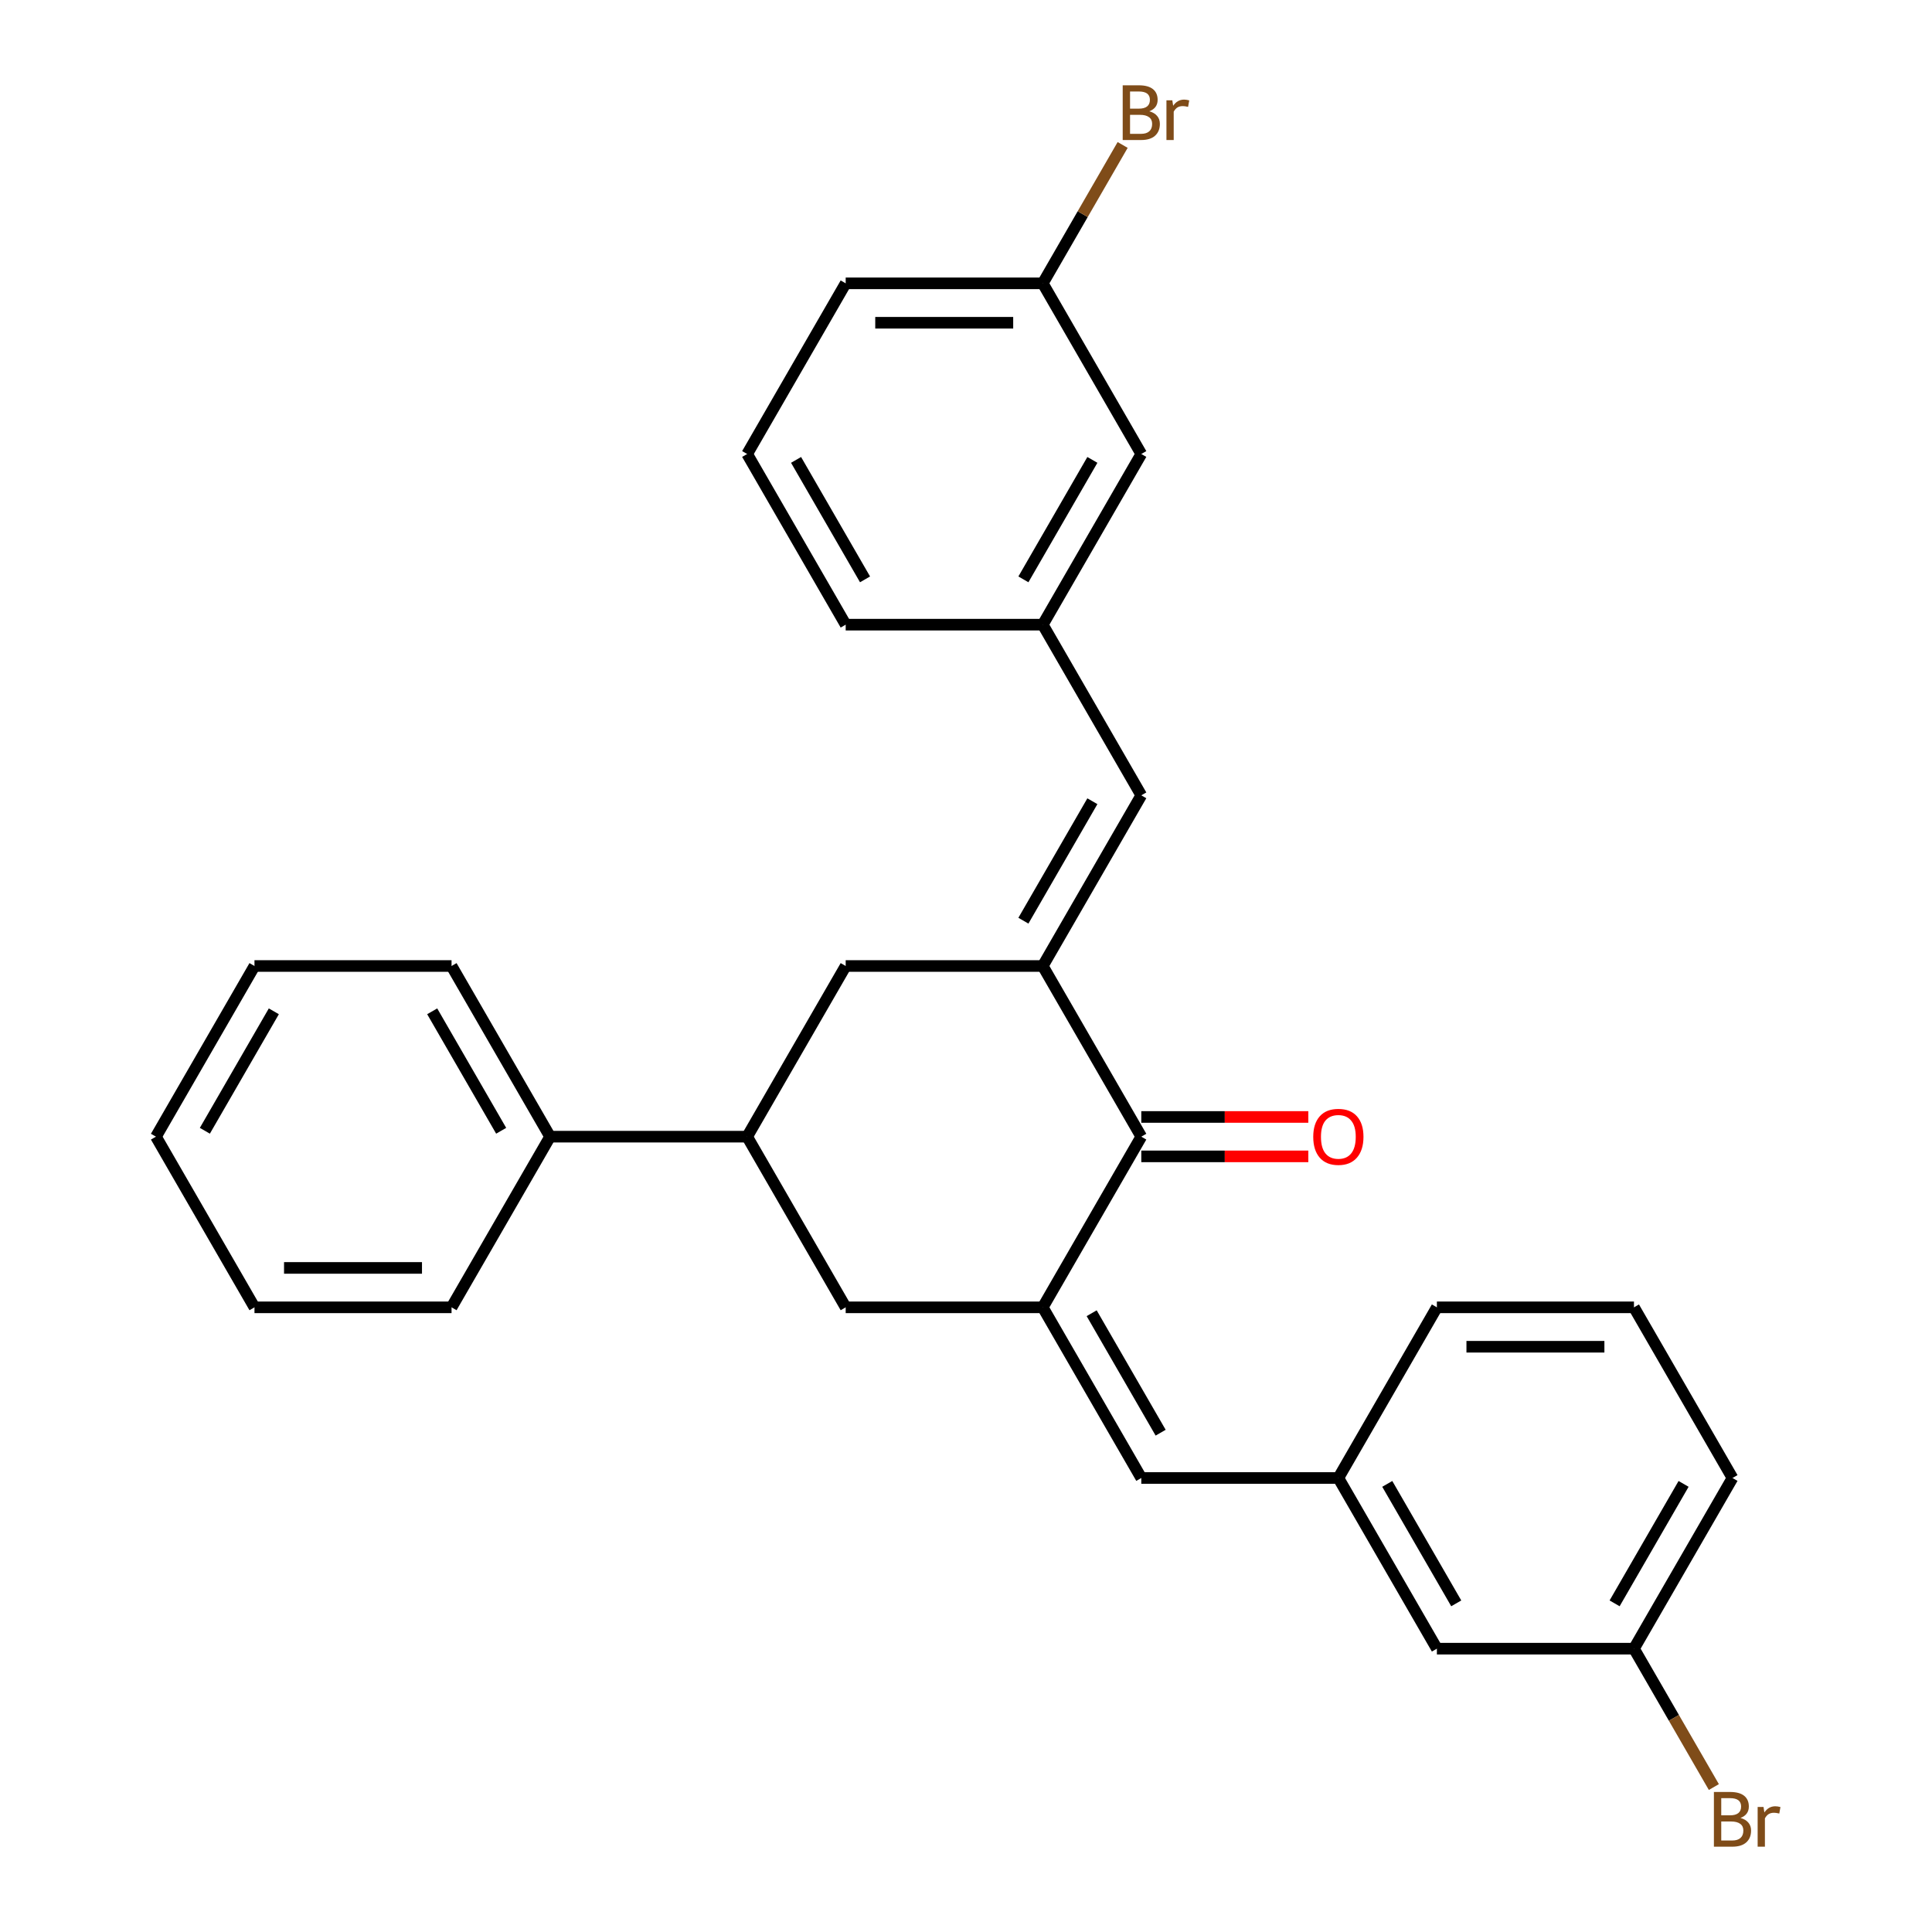 <?xml version='1.0' encoding='iso-8859-1'?>
<svg version='1.1' baseProfile='full'
              xmlns='http://www.w3.org/2000/svg'
                      xmlns:rdkit='http://www.rdkit.org/xml'
                      xmlns:xlink='http://www.w3.org/1999/xlink'
                  xml:space='preserve'
width='1000px' height='1000px' viewBox='0 0 1000 1000'>
<!-- END OF HEADER -->
<rect style='opacity:1.0;fill:#FFFFFF;stroke:none' width='1000' height='1000' x='0' y='0'> </rect>
<path class='bond-1' d='M 539.728,500 L 590.729,588.337' style='fill:none;fill-rule:evenodd;stroke:#000000;stroke-width:6px;stroke-linecap:butt;stroke-linejoin:miter;stroke-opacity:1' />
<path class='bond-3' d='M 539.728,500 L 590.729,411.663' style='fill:none;fill-rule:evenodd;stroke:#000000;stroke-width:6px;stroke-linecap:butt;stroke-linejoin:miter;stroke-opacity:1' />
<path class='bond-3' d='M 529.711,476.549 L 565.412,414.714' style='fill:none;fill-rule:evenodd;stroke:#000000;stroke-width:6px;stroke-linecap:butt;stroke-linejoin:miter;stroke-opacity:1' />
<path class='bond-4' d='M 539.728,500 L 437.726,500' style='fill:none;fill-rule:evenodd;stroke:#000000;stroke-width:6px;stroke-linecap:butt;stroke-linejoin:miter;stroke-opacity:1' />
<path class='bond-0' d='M 539.728,676.673 L 590.729,588.337' style='fill:none;fill-rule:evenodd;stroke:#000000;stroke-width:6px;stroke-linecap:butt;stroke-linejoin:miter;stroke-opacity:1' />
<path class='bond-2' d='M 539.728,676.673 L 590.729,765.01' style='fill:none;fill-rule:evenodd;stroke:#000000;stroke-width:6px;stroke-linecap:butt;stroke-linejoin:miter;stroke-opacity:1' />
<path class='bond-2' d='M 565.046,679.723 L 600.746,741.559' style='fill:none;fill-rule:evenodd;stroke:#000000;stroke-width:6px;stroke-linecap:butt;stroke-linejoin:miter;stroke-opacity:1' />
<path class='bond-28' d='M 539.728,676.673 L 437.726,676.673' style='fill:none;fill-rule:evenodd;stroke:#000000;stroke-width:6px;stroke-linecap:butt;stroke-linejoin:miter;stroke-opacity:1' />
<path class='bond-7' d='M 590.729,598.537 L 633.955,598.537' style='fill:none;fill-rule:evenodd;stroke:#000000;stroke-width:6px;stroke-linecap:butt;stroke-linejoin:miter;stroke-opacity:1' />
<path class='bond-7' d='M 633.955,598.537 L 677.181,598.537' style='fill:none;fill-rule:evenodd;stroke:#FF0000;stroke-width:6px;stroke-linecap:butt;stroke-linejoin:miter;stroke-opacity:1' />
<path class='bond-7' d='M 590.729,578.136 L 633.955,578.136' style='fill:none;fill-rule:evenodd;stroke:#000000;stroke-width:6px;stroke-linecap:butt;stroke-linejoin:miter;stroke-opacity:1' />
<path class='bond-7' d='M 633.955,578.136 L 677.181,578.136' style='fill:none;fill-rule:evenodd;stroke:#FF0000;stroke-width:6px;stroke-linecap:butt;stroke-linejoin:miter;stroke-opacity:1' />
<path class='bond-9' d='M 590.729,765.01 L 692.732,765.01' style='fill:none;fill-rule:evenodd;stroke:#000000;stroke-width:6px;stroke-linecap:butt;stroke-linejoin:miter;stroke-opacity:1' />
<path class='bond-8' d='M 590.729,411.663 L 539.728,323.327' style='fill:none;fill-rule:evenodd;stroke:#000000;stroke-width:6px;stroke-linecap:butt;stroke-linejoin:miter;stroke-opacity:1' />
<path class='bond-6' d='M 437.726,500 L 386.725,588.337' style='fill:none;fill-rule:evenodd;stroke:#000000;stroke-width:6px;stroke-linecap:butt;stroke-linejoin:miter;stroke-opacity:1' />
<path class='bond-5' d='M 437.726,676.673 L 386.725,588.337' style='fill:none;fill-rule:evenodd;stroke:#000000;stroke-width:6px;stroke-linecap:butt;stroke-linejoin:miter;stroke-opacity:1' />
<path class='bond-10' d='M 386.725,588.337 L 284.722,588.337' style='fill:none;fill-rule:evenodd;stroke:#000000;stroke-width:6px;stroke-linecap:butt;stroke-linejoin:miter;stroke-opacity:1' />
<path class='bond-12' d='M 539.728,323.327 L 590.729,234.99' style='fill:none;fill-rule:evenodd;stroke:#000000;stroke-width:6px;stroke-linecap:butt;stroke-linejoin:miter;stroke-opacity:1' />
<path class='bond-12' d='M 529.711,299.876 L 565.412,238.041' style='fill:none;fill-rule:evenodd;stroke:#000000;stroke-width:6px;stroke-linecap:butt;stroke-linejoin:miter;stroke-opacity:1' />
<path class='bond-20' d='M 539.728,323.327 L 437.726,323.327' style='fill:none;fill-rule:evenodd;stroke:#000000;stroke-width:6px;stroke-linecap:butt;stroke-linejoin:miter;stroke-opacity:1' />
<path class='bond-11' d='M 692.732,765.01 L 743.733,853.346' style='fill:none;fill-rule:evenodd;stroke:#000000;stroke-width:6px;stroke-linecap:butt;stroke-linejoin:miter;stroke-opacity:1' />
<path class='bond-11' d='M 718.049,768.06 L 753.75,829.895' style='fill:none;fill-rule:evenodd;stroke:#000000;stroke-width:6px;stroke-linecap:butt;stroke-linejoin:miter;stroke-opacity:1' />
<path class='bond-19' d='M 692.732,765.01 L 743.733,676.673' style='fill:none;fill-rule:evenodd;stroke:#000000;stroke-width:6px;stroke-linecap:butt;stroke-linejoin:miter;stroke-opacity:1' />
<path class='bond-21' d='M 284.722,588.337 L 233.721,500' style='fill:none;fill-rule:evenodd;stroke:#000000;stroke-width:6px;stroke-linecap:butt;stroke-linejoin:miter;stroke-opacity:1' />
<path class='bond-21' d='M 259.405,585.286 L 223.704,523.451' style='fill:none;fill-rule:evenodd;stroke:#000000;stroke-width:6px;stroke-linecap:butt;stroke-linejoin:miter;stroke-opacity:1' />
<path class='bond-22' d='M 284.722,588.337 L 233.721,676.673' style='fill:none;fill-rule:evenodd;stroke:#000000;stroke-width:6px;stroke-linecap:butt;stroke-linejoin:miter;stroke-opacity:1' />
<path class='bond-13' d='M 743.733,853.346 L 845.735,853.346' style='fill:none;fill-rule:evenodd;stroke:#000000;stroke-width:6px;stroke-linecap:butt;stroke-linejoin:miter;stroke-opacity:1' />
<path class='bond-14' d='M 590.729,234.99 L 539.728,146.654' style='fill:none;fill-rule:evenodd;stroke:#000000;stroke-width:6px;stroke-linecap:butt;stroke-linejoin:miter;stroke-opacity:1' />
<path class='bond-16' d='M 845.735,853.346 L 866.412,889.159' style='fill:none;fill-rule:evenodd;stroke:#000000;stroke-width:6px;stroke-linecap:butt;stroke-linejoin:miter;stroke-opacity:1' />
<path class='bond-16' d='M 866.412,889.159 L 887.088,924.973' style='fill:none;fill-rule:evenodd;stroke:#7F4C19;stroke-width:6px;stroke-linecap:butt;stroke-linejoin:miter;stroke-opacity:1' />
<path class='bond-31' d='M 845.735,853.346 L 896.736,765.01' style='fill:none;fill-rule:evenodd;stroke:#000000;stroke-width:6px;stroke-linecap:butt;stroke-linejoin:miter;stroke-opacity:1' />
<path class='bond-31' d='M 835.718,829.895 L 871.419,768.06' style='fill:none;fill-rule:evenodd;stroke:#000000;stroke-width:6px;stroke-linecap:butt;stroke-linejoin:miter;stroke-opacity:1' />
<path class='bond-15' d='M 539.728,146.654 L 560.405,110.841' style='fill:none;fill-rule:evenodd;stroke:#000000;stroke-width:6px;stroke-linecap:butt;stroke-linejoin:miter;stroke-opacity:1' />
<path class='bond-15' d='M 560.405,110.841 L 581.082,75.027' style='fill:none;fill-rule:evenodd;stroke:#7F4C19;stroke-width:6px;stroke-linecap:butt;stroke-linejoin:miter;stroke-opacity:1' />
<path class='bond-29' d='M 539.728,146.654 L 437.726,146.654' style='fill:none;fill-rule:evenodd;stroke:#000000;stroke-width:6px;stroke-linecap:butt;stroke-linejoin:miter;stroke-opacity:1' />
<path class='bond-29' d='M 524.428,167.054 L 453.026,167.054' style='fill:none;fill-rule:evenodd;stroke:#000000;stroke-width:6px;stroke-linecap:butt;stroke-linejoin:miter;stroke-opacity:1' />
<path class='bond-17' d='M 845.735,676.673 L 743.733,676.673' style='fill:none;fill-rule:evenodd;stroke:#000000;stroke-width:6px;stroke-linecap:butt;stroke-linejoin:miter;stroke-opacity:1' />
<path class='bond-17' d='M 830.435,697.074 L 759.033,697.074' style='fill:none;fill-rule:evenodd;stroke:#000000;stroke-width:6px;stroke-linecap:butt;stroke-linejoin:miter;stroke-opacity:1' />
<path class='bond-23' d='M 845.735,676.673 L 896.736,765.01' style='fill:none;fill-rule:evenodd;stroke:#000000;stroke-width:6px;stroke-linecap:butt;stroke-linejoin:miter;stroke-opacity:1' />
<path class='bond-18' d='M 386.725,234.99 L 437.726,323.327' style='fill:none;fill-rule:evenodd;stroke:#000000;stroke-width:6px;stroke-linecap:butt;stroke-linejoin:miter;stroke-opacity:1' />
<path class='bond-18' d='M 412.042,238.041 L 447.743,299.876' style='fill:none;fill-rule:evenodd;stroke:#000000;stroke-width:6px;stroke-linecap:butt;stroke-linejoin:miter;stroke-opacity:1' />
<path class='bond-24' d='M 386.725,234.99 L 437.726,146.654' style='fill:none;fill-rule:evenodd;stroke:#000000;stroke-width:6px;stroke-linecap:butt;stroke-linejoin:miter;stroke-opacity:1' />
<path class='bond-26' d='M 233.721,500 L 131.719,500' style='fill:none;fill-rule:evenodd;stroke:#000000;stroke-width:6px;stroke-linecap:butt;stroke-linejoin:miter;stroke-opacity:1' />
<path class='bond-25' d='M 233.721,676.673 L 131.719,676.673' style='fill:none;fill-rule:evenodd;stroke:#000000;stroke-width:6px;stroke-linecap:butt;stroke-linejoin:miter;stroke-opacity:1' />
<path class='bond-25' d='M 218.421,656.273 L 147.019,656.273' style='fill:none;fill-rule:evenodd;stroke:#000000;stroke-width:6px;stroke-linecap:butt;stroke-linejoin:miter;stroke-opacity:1' />
<path class='bond-27' d='M 131.719,676.673 L 80.718,588.337' style='fill:none;fill-rule:evenodd;stroke:#000000;stroke-width:6px;stroke-linecap:butt;stroke-linejoin:miter;stroke-opacity:1' />
<path class='bond-30' d='M 131.719,500 L 80.718,588.337' style='fill:none;fill-rule:evenodd;stroke:#000000;stroke-width:6px;stroke-linecap:butt;stroke-linejoin:miter;stroke-opacity:1' />
<path class='bond-30' d='M 141.736,523.451 L 106.035,585.286' style='fill:none;fill-rule:evenodd;stroke:#000000;stroke-width:6px;stroke-linecap:butt;stroke-linejoin:miter;stroke-opacity:1' />
<path  class='atom-8' d='M 679.732 588.417
Q 679.732 581.617, 683.092 577.817
Q 686.452 574.017, 692.732 574.017
Q 699.012 574.017, 702.372 577.817
Q 705.732 581.617, 705.732 588.417
Q 705.732 595.297, 702.332 599.217
Q 698.932 603.097, 692.732 603.097
Q 686.492 603.097, 683.092 599.217
Q 679.732 595.337, 679.732 588.417
M 692.732 599.897
Q 697.052 599.897, 699.372 597.017
Q 701.732 594.097, 701.732 588.417
Q 701.732 582.857, 699.372 580.057
Q 697.052 577.217, 692.732 577.217
Q 688.412 577.217, 686.052 580.017
Q 683.732 582.817, 683.732 588.417
Q 683.732 594.137, 686.052 597.017
Q 688.412 599.897, 692.732 599.897
' fill='#FF0000'/>
<path  class='atom-16' d='M 594.869 57.597
Q 597.589 58.357, 598.949 60.037
Q 600.349 61.677, 600.349 64.117
Q 600.349 68.037, 597.829 70.277
Q 595.349 72.477, 590.629 72.477
L 581.109 72.477
L 581.109 44.157
L 589.469 44.157
Q 594.309 44.157, 596.749 46.117
Q 599.189 48.077, 599.189 51.677
Q 599.189 55.957, 594.869 57.597
M 584.909 47.357
L 584.909 56.237
L 589.469 56.237
Q 592.269 56.237, 593.709 55.117
Q 595.189 53.957, 595.189 51.677
Q 595.189 47.357, 589.469 47.357
L 584.909 47.357
M 590.629 69.277
Q 593.389 69.277, 594.869 67.957
Q 596.349 66.637, 596.349 64.117
Q 596.349 61.797, 594.709 60.637
Q 593.109 59.437, 590.029 59.437
L 584.909 59.437
L 584.909 69.277
L 590.629 69.277
' fill='#7F4C19'/>
<path  class='atom-16' d='M 606.789 51.917
L 607.229 54.757
Q 609.389 51.557, 612.909 51.557
Q 614.029 51.557, 615.549 51.957
L 614.949 55.317
Q 613.229 54.917, 612.269 54.917
Q 610.589 54.917, 609.469 55.597
Q 608.389 56.237, 607.509 57.797
L 607.509 72.477
L 603.749 72.477
L 603.749 51.917
L 606.789 51.917
' fill='#7F4C19'/>
<path  class='atom-17' d='M 900.876 940.963
Q 903.596 941.723, 904.956 943.403
Q 906.356 945.043, 906.356 947.483
Q 906.356 951.403, 903.836 953.643
Q 901.356 955.843, 896.636 955.843
L 887.116 955.843
L 887.116 927.523
L 895.476 927.523
Q 900.316 927.523, 902.756 929.483
Q 905.196 931.443, 905.196 935.043
Q 905.196 939.323, 900.876 940.963
M 890.916 930.723
L 890.916 939.603
L 895.476 939.603
Q 898.276 939.603, 899.716 938.483
Q 901.196 937.323, 901.196 935.043
Q 901.196 930.723, 895.476 930.723
L 890.916 930.723
M 896.636 952.643
Q 899.396 952.643, 900.876 951.323
Q 902.356 950.003, 902.356 947.483
Q 902.356 945.163, 900.716 944.003
Q 899.116 942.803, 896.036 942.803
L 890.916 942.803
L 890.916 952.643
L 896.636 952.643
' fill='#7F4C19'/>
<path  class='atom-17' d='M 912.796 935.283
L 913.236 938.123
Q 915.396 934.923, 918.916 934.923
Q 920.036 934.923, 921.556 935.323
L 920.956 938.683
Q 919.236 938.283, 918.276 938.283
Q 916.596 938.283, 915.476 938.963
Q 914.396 939.603, 913.516 941.163
L 913.516 955.843
L 909.756 955.843
L 909.756 935.283
L 912.796 935.283
' fill='#7F4C19'/>
</svg>
